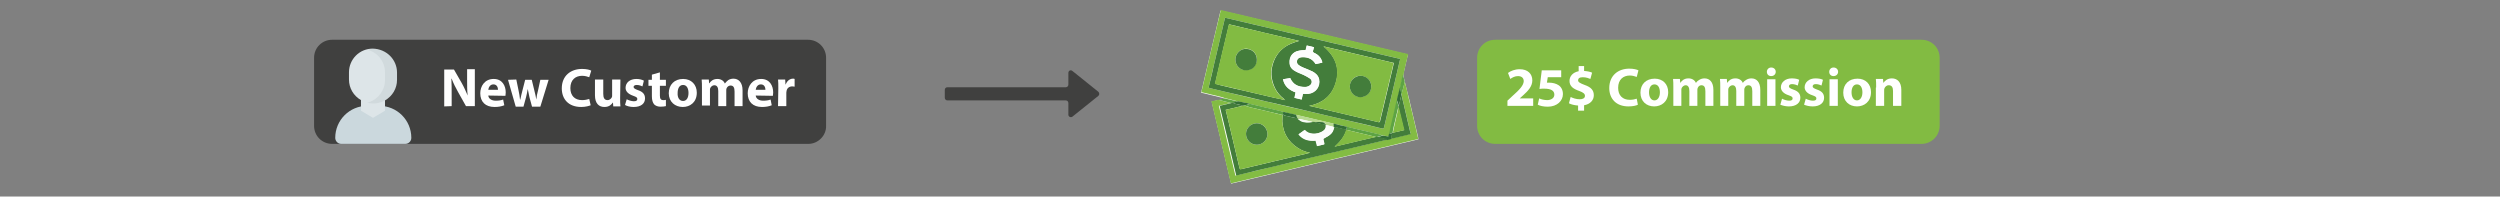 <?xml version="1.0" encoding="utf-8"?>
<!-- Generator: Adobe Illustrator 27.2.0, SVG Export Plug-In . SVG Version: 6.00 Build 0)  -->
<svg version="1.1" id="Layer_1" xmlns="http://www.w3.org/2000/svg" xmlns:xlink="http://www.w3.org/1999/xlink" x="0px" y="0px"
	 viewBox="0 0 874 68.7" style="enable-background:new 0 0 874 68.7;" xml:space="preserve">
<rect x="0" y="0" width="874" height="68.7" fill="#808080" stroke="none"/>
<style type="text/css">
	.st0{fill:#40403F;}
	.st1{fill:#FFFFFF;}
	.st2{fill:#CBD8DD;}
	.st3{fill:#DDE5E8;}
	.st4{opacity:6.000000e-02;}
	.st5{fill:#17292D;}
	.st6{fill:#82BB42;}
	.st7{fill:#82BB43;}
	.st8{fill:#83BC43;}
	.st9{fill:#5DA344;}
	.st10{fill:#437D3B;}
	.st11{fill:#B7D990;}
	.st12{fill:#336E36;}
	.st13{fill:#FCFDFC;}
	.st14{fill:#F8FBF6;}
</style>
<path class="st0" d="M330.3,31.4v2.8c0,0.5,0.4,0.9,0.9,0.9h41.4c0.5,0,0.9,0.4,0.9,0.9v4.1c0,0.7,0.8,1.1,1.4,0.7l9.1-7.3
	c0.4-0.3,0.4-1,0-1.4l-9.1-7.3c-0.6-0.5-1.4-0.1-1.4,0.7v4.1c0,0.5-0.4,0.9-0.9,0.9h-41.4C330.7,30.5,330.3,30.9,330.3,31.4z"/>
<path class="st0" d="M282.6,50.3H116.1c-3.5,0-6.3-2.8-6.3-6.3V20.2c0-3.5,2.8-6.3,6.3-6.3h166.4c3.5,0,6.3,2.8,6.3,6.3V44
	C288.9,47.4,286,50.3,282.6,50.3z"/>
<g>
	<path class="st1" d="M155.3,37.2V24.3h3.4l2.7,4.7c0.8,1.4,1.5,3,2.1,4.4l0,0c-0.2-1.7-0.2-3.5-0.2-5.4v-3.8h2.7v12.9h-3.1l-2.8-5
		c-0.8-1.4-1.6-3-2.2-4.6h-0.1c0.1,1.7,0.1,3.5,0.1,5.7v3.9L155.3,37.2L155.3,37.2z"/>
	<path class="st1" d="M170.7,33.4c0.1,1.2,1.3,1.8,2.6,1.8c1,0,1.8-0.1,2.6-0.4l0.4,2c-1,0.4-2.1,0.6-3.4,0.6c-3.2,0-5-1.8-5-4.8
		c0-2.4,1.5-5,4.7-5c3,0,4.2,2.4,4.2,4.7c0,0.5-0.1,0.9-0.1,1.2L170.7,33.4L170.7,33.4z M174.1,31.4c0-0.7-0.3-1.9-1.6-1.9
		c-1.2,0-1.7,1.1-1.8,1.9H174.1z"/>
	<path class="st1" d="M180.5,27.8l0.8,3.9c0.2,1,0.4,2,0.5,3.1h0.1c0.2-1.1,0.5-2.1,0.7-3l1-3.9h2.3l0.9,3.7
		c0.3,1.1,0.5,2.1,0.7,3.2l0,0c0.1-1.1,0.3-2.1,0.6-3.2l0.8-3.7h2.9l-2.9,9.4H186l-0.9-3.3c-0.2-0.9-0.4-1.8-0.6-2.9l0,0
		c-0.2,1.2-0.4,2.1-0.6,2.9l-0.9,3.3h-2.7l-2.7-9.4L180.5,27.8L180.5,27.8z"/>
	<path class="st1" d="M206.5,36.8c-0.5,0.2-1.7,0.6-3.3,0.6c-4.5,0-6.8-2.8-6.8-6.5c0-4.4,3.1-6.8,7.1-6.8c1.5,0,2.7,0.3,3.2,0.6
		L206,27c-0.6-0.2-1.4-0.5-2.5-0.5c-2.3,0-4.1,1.4-4.1,4.3c0,2.6,1.5,4.2,4.1,4.2c0.9,0,1.9-0.2,2.5-0.4L206.5,36.8z"/>
	<path class="st1" d="M216.8,34.2c0,1.2,0,2.2,0.1,3h-2.5l-0.1-1.3h-0.1c-0.4,0.6-1.2,1.5-2.9,1.5c-1.9,0-3.3-1.2-3.3-4.1v-5.5h2.9
		v5c0,1.4,0.4,2.2,1.5,2.2c0.8,0,1.3-0.6,1.5-1c0.1-0.2,0.1-0.4,0.1-0.6v-5.6h2.9L216.8,34.2L216.8,34.2z"/>
	<path class="st1" d="M219.1,34.7c0.5,0.3,1.7,0.7,2.5,0.7c0.9,0,1.2-0.3,1.2-0.8s-0.3-0.7-1.4-1.1c-2-0.7-2.7-1.7-2.7-2.8
		c0-1.8,1.5-3.1,3.8-3.1c1.1,0,2.1,0.3,2.6,0.6l-0.5,2c-0.4-0.2-1.2-0.5-2-0.5c-0.7,0-1.1,0.3-1.1,0.7c0,0.4,0.4,0.7,1.5,1.1
		c1.8,0.6,2.5,1.5,2.5,2.9c0,1.8-1.4,3-4,3c-1.2,0-2.3-0.3-3-0.7L219.1,34.7z"/>
	<path class="st1" d="M230.7,25.3v2.6h2.1V30h-2.1v3.4c0,1.1,0.3,1.6,1.2,1.6c0.4,0,0.6,0,0.9-0.1v2.2c-0.4,0.1-1.1,0.2-1.9,0.2
		c-0.9,0-1.7-0.3-2.2-0.8c-0.5-0.6-0.8-1.5-0.8-2.8V30h-1.2v-2.1h1.2v-1.8L230.7,25.3z"/>
	<path class="st1" d="M238.7,37.4c-2.7,0-4.9-1.8-4.9-4.8s2-5,5-5c2.9,0,4.8,2,4.8,4.8C243.6,35.8,241.2,37.4,238.7,37.4L238.7,37.4
		z M238.8,35.3c1.2,0,1.9-1.1,1.9-2.8c0-1.4-0.5-2.8-1.9-2.8s-1.9,1.4-1.9,2.8C236.8,34.1,237.5,35.3,238.8,35.3L238.8,35.3z"/>
	<path class="st1" d="M245.4,30.8c0-1.2,0-2.1-0.1-3h2.5l0.1,1.3h0.1c0.4-0.6,1.2-1.5,2.8-1.5c1.2,0,2.2,0.6,2.6,1.6l0,0
		c0.4-0.5,0.8-0.9,1.2-1.2c0.5-0.3,1.1-0.5,1.8-0.5c1.8,0,3.2,1.3,3.2,4.1v5.5h-2.8V32c0-1.4-0.4-2.1-1.4-2.1c-0.7,0-1.2,0.5-1.4,1
		c-0.1,0.2-0.1,0.5-0.1,0.7v5.5h-2.8v-5.3c0-1.2-0.4-2-1.4-2c-0.7,0-1.2,0.6-1.4,1c-0.1,0.2-0.1,0.5-0.1,0.7v5.4h-2.8L245.4,30.8
		L245.4,30.8z"/>
	<path class="st1" d="M264.2,33.4c0.1,1.2,1.3,1.8,2.6,1.8c1,0,1.8-0.1,2.6-0.4l0.4,2c-1,0.4-2.1,0.6-3.4,0.6c-3.2,0-5-1.8-5-4.8
		c0-2.4,1.5-5,4.7-5c3,0,4.2,2.4,4.2,4.7c0,0.5-0.1,0.9-0.1,1.2L264.2,33.4L264.2,33.4z M267.6,31.4c0-0.7-0.3-1.9-1.6-1.9
		c-1.2,0-1.7,1.1-1.8,1.9H267.6z"/>
	<path class="st1" d="M272.1,30.9c0-1.4,0-2.3-0.1-3.1h2.5l0.1,1.7h0.1c0.5-1.4,1.6-2,2.5-2c0.3,0,0.4,0,0.6,0.1v2.7
		c-0.2,0-0.5-0.1-0.8-0.1c-1.1,0-1.8,0.6-2,1.5c0,0.2-0.1,0.4-0.1,0.7v4.7H272L272.1,30.9L272.1,30.9z"/>
</g>
<g>
	<path class="st2" d="M132.6,37h-4.2c-6.2,0-11.2,5-11.2,11.2l0,0c0,1.1,0.9,2.1,2.1,2.1h22.4c1.1,0,2.1-0.9,2.1-2.1l0,0
		C143.8,42,138.8,37,132.6,37z"/>
	<path class="st3" d="M138.8,25.4v2.5c0,3-1.6,5.7-4.2,7.2v3.6l-4.2,2.5l-4.2-2.5V35c-2.6-1.5-4.2-4.2-4.2-7.2v-2.5
		c0-4.6,3.7-8.3,8.3-8.3C135.1,17.1,138.8,20.8,138.8,25.4z"/>
	<g class="st4">
		<path class="st5" d="M130.5,17.1c-0.7,0-1.4,0.1-2.1,0.3c3.7,0.9,6.2,4.2,6.2,8v2.5c0,3.8-2.6,7.1-6.2,8c4.4,1.2,8.9-1.5,10.1-5.9
			c0.2-0.7,0.3-1.4,0.3-2.1v-2.5C138.8,20.8,135.1,17.1,130.5,17.1z"/>
	</g>
</g>
<path class="st6" d="M671.8,50.3H522.7c-3.5,0-6.3-2.8-6.3-6.3V20.2c0-3.5,2.8-6.3,6.3-6.3h149.1c3.5,0,6.3,2.8,6.3,6.3V44
	C678.1,47.4,675.3,50.3,671.8,50.3z"/>
<g>
	<path class="st1" d="M491.1,28.5c-0.2-0.8-0.4-1.6-0.5-2.3c0-0.2,0-0.4,0.1-0.6c0.2-0.9,0.4-1.8,0.6-2.7c0.3-1.2,0.6-2.5,0.9-3.8
		C470.4,14,448.6,8.8,426.7,3.7c-2.3,9.6-4.5,19.1-6.8,28.7c0.2,0.1,0.3,0.1,0.4,0.1c2.3,0.6,4.7,1.1,7,1.7c0.3,0.1,0.6,0.2,0.8,0.3
		c-0.7,0.2-1.4,0.3-2.1,0.5c-0.8,0.2-1.6,0.3-2.4,0.5c2.3,9.6,4.5,19.1,6.8,28.7c21.8-5.2,43.6-10.3,65.5-15.5
		c-0.1-0.2-0.1-0.4-0.1-0.6c-1.1-4.5-2.1-9.1-3.2-13.6C492,32.4,491.6,30.4,491.1,28.5z"/>
	<path class="st7" d="M428.2,34.3c-0.3-0.1-0.6-0.2-0.8-0.3c-2.3-0.6-4.7-1.1-7-1.7c-0.1,0-0.3-0.1-0.4-0.1
		c2.2-9.6,4.5-19.1,6.8-28.7c21.8,5.1,43.6,10.3,65.5,15.4c-0.3,1.3-0.6,2.5-0.9,3.8c-0.2,0.9-0.4,1.8-0.6,2.7c0,0.2,0,0.4-0.1,0.6
		c-0.2,0.6-0.4,1.2-0.5,1.7c-0.2,1-0.4,1.9-0.6,2.9c0,0.1-0.1,0.2-0.1,0.3c-0.3,1.2-0.6,2.4-0.9,3.6c0,0.2,0,0.3,0,0.5
		c0,0.1-0.1,0.2-0.1,0.3c-0.7,2.9-1.4,5.8-2,8.7c-0.2,0.9-0.4,1.9-0.6,2.8c-0.1,0.3-0.2,0.6-0.3,0.9c-0.7-0.1-1.4-0.2-2.1-0.3
		c-0.2-0.1-0.3-0.2-0.5-0.2c-1.1-0.3-2.3-0.5-3.4-0.8c-2.8-0.7-5.6-1.3-8.5-2c-1.6-0.4-3.1-0.8-4.7-1.1c-4.4-1-8.8-2.1-13.2-3.1
		c-1.5-0.3-2.9-0.7-4.4-1c-0.1,0-0.2-0.1-0.2-0.1c-3.8-0.9-7.6-1.8-11.4-2.7c-0.2-0.1-0.5-0.1-0.7-0.2c-1.2-0.3-2.3-0.5-3.5-0.7
		C431.3,35,429.7,34.7,428.2,34.3z M489.5,20.6c-20.4-4.8-40.8-9.6-61.2-14.4c0,0.1-0.1,0.2-0.1,0.3c-1.2,5.2-2.5,10.5-3.7,15.7
		c-0.6,2.7-1.3,5.4-1.9,8.1c-0.1,0.3,0,0.4,0.3,0.5c2.1,0.5,4.2,1,6.3,1.5c4.5,1.1,9.1,2.2,13.6,3.2c4.9,1.2,9.8,2.3,14.7,3.4
		c4.1,1,8.2,1.9,12.3,2.9c4.4,1,8.9,2.1,13.3,3.1c0.5,0.1,0.7,0,0.8-0.5c1.4-5.8,2.7-11.6,4.1-17.4C488.5,24.9,489,22.8,489.5,20.6z
		"/>
	<path class="st8" d="M491.1,28.5c0.5,2,1,3.9,1.4,5.9c1.1,4.5,2.2,9.1,3.2,13.6c0,0.2,0.1,0.4,0.1,0.6
		c-21.8,5.2-43.6,10.3-65.5,15.5c-2.3-9.6-4.5-19.1-6.8-28.7c0.8-0.2,1.6-0.3,2.4-0.5c0.5,0.1,1.1,0.3,1.6,0.4
		c0.9,0.2,1.9,0.5,2.8,0.7c-1.4,0.3-2.8,0.7-4.2,1c1.9,8.2,3.9,16.3,5.8,24.4c0.1,0,0.2,0,0.3-0.1c4.3-1,8.6-2,12.9-3.1
		c4.3-1,8.7-2,13-3.1c5.3-1.2,10.5-2.5,15.8-3.7c2.4-0.6,4.8-1.1,7.2-1.7c1.2-0.3,2.4-0.6,3.7-0.9c0.5-0.1,1-0.3,1.5-0.4
		c0.1,0,0.1,0,0.2,0c2.1-0.5,4.2-1,6.3-1.5c0.2-0.1,0.3-0.2,0.3-0.4c-0.1-0.4-0.2-0.9-0.3-1.3c-0.9-4-1.9-8-2.8-12
		c0-0.2,0-0.3-0.1-0.5c0.1-0.1,0.1-0.2,0.2-0.3C490.5,31.2,490.8,29.8,491.1,28.5z"/>
	<path class="st9" d="M491.1,28.5c-0.3,1.3-0.6,2.7-1,4c0,0.1-0.1,0.2-0.2,0.3c-0.2-0.7-0.4-1.4-0.5-2.1c0.2-1,0.4-1.9,0.6-2.9
		c0.1-0.6,0.3-1.2,0.5-1.7C490.7,26.9,490.9,27.7,491.1,28.5z"/>
	<path class="st9" d="M430.4,36c-0.9-0.2-1.9-0.5-2.8-0.7c-0.5-0.1-1.1-0.3-1.6-0.4c0.7-0.2,1.4-0.3,2.1-0.5
		c1.5,0.4,3.1,0.7,4.6,1.1c-0.6,0.2-1.3,0.3-1.9,0.5C430.7,35.9,430.6,36,430.4,36z"/>
	<path class="st10" d="M489.5,20.6c-0.5,2.2-1,4.3-1.5,6.4c-1.4,5.8-2.7,11.6-4.1,17.4c-0.1,0.5-0.3,0.6-0.8,0.5
		c-4.4-1.1-8.9-2.1-13.3-3.1c-4.1-1-8.2-1.9-12.3-2.9c-4.9-1.2-9.8-2.3-14.7-3.4c-4.5-1.1-9.1-2.2-13.6-3.2c-2.1-0.5-4.2-1-6.3-1.5
		c-0.3-0.1-0.4-0.2-0.3-0.5c0.7-2.7,1.3-5.4,1.9-8.1c1.2-5.2,2.5-10.5,3.7-15.7c0-0.1,0.1-0.1,0.1-0.3
		C448.7,11,469.1,15.8,489.5,20.6z M449.2,35c0,0,0.1,0,0.1,0.1l0,0C449.3,35,449.3,35,449.2,35c-0.1-0.2-0.3-0.3-0.4-0.5
		c-1.3-1-2.4-2.3-3.1-3.8c-1.4-3-1.6-6.1-0.4-9.2c1.1-2.9,3.1-5,6-6.2c0.9-0.4,1.9-0.7,2.9-1c-8.2-1.9-16.3-3.8-24.5-5.8
		c-1.7,7-3.3,13.9-4.9,20.8c0.5,0.1,1,0.2,1.5,0.4c2.9,0.7,5.7,1.4,8.6,2c3.6,0.8,7.1,1.7,10.7,2.5C446.8,34.4,448,34.7,449.2,35z
		 M457.7,37c0.2,0.1,0.3,0.1,0.5,0.1c2.8,0.7,5.6,1.3,8.5,2c5.1,1.2,10.1,2.4,15.2,3.6c0.4,0.1,0.5,0,0.6-0.4c0.4-1.7,0.8-3.3,1.2-5
		c1.1-4.5,2.1-9,3.2-13.5c0.1-0.6,0.3-1.2,0.4-1.8c-8.2-1.9-16.4-3.9-24.6-5.8c4.2,3.5,5.9,7.8,4.2,13
		C465.5,33.6,462.3,36.1,457.7,37z M455.5,32.8c0.7,0,1.4,0.1,2,0c2.6-0.3,4.2-2.6,3.7-5.1c-0.3-1.3-1.2-2.1-2.3-2.7
		c-1.1-0.5-2.2-1-3.3-1.4c-0.6-0.2-1.1-0.5-1.6-0.9c-0.9-0.7-0.7-2,0.3-2.5c0.3-0.1,0.6-0.2,0.9-0.2c2-0.1,3.7,0.6,4.8,2.4
		c0.8-0.2,1.5-0.3,2.3-0.5c0-0.1,0-0.2,0-0.2c-0.4-1.5-1.4-2.6-2.8-3.2c-0.4-0.2-0.6-0.4-0.4-0.9c0.1-0.3,0.2-0.7,0.3-1.1
		c-0.9-0.2-1.7-0.4-2.5-0.6c-0.1,0.6-0.3,1.1-0.4,1.6c-0.8,0-1.5,0-2.2,0.2c-2.3,0.3-3.6,2.1-3.4,4.4c0.1,1.4,1.1,2.3,2.2,2.9
		c0.9,0.4,1.8,0.7,2.7,1.2c0.8,0.4,1.6,0.8,2.3,1.3c0.8,0.7,0.7,1.9-0.2,2.4c-0.4,0.3-1,0.5-1.5,0.5c-2.4,0-4.3-0.8-5.3-3.1
		c-0.8,0.1-1.6,0.3-2.5,0.4c0.5,2.5,2.2,3.8,4.4,4.6c-0.1,0.6-0.3,1.2-0.4,1.9c0.9,0.2,1.7,0.4,2.5,0.6
		C455.2,34.1,455.4,33.5,455.5,32.8z"/>
	<path class="st9" d="M437,36.3c3.8,0.9,7.6,1.8,11.4,2.7c0.1,0,0.2,0.1,0.2,0.1c0,0.3-0.1,0.6-0.1,0.9c0,0.1-0.1,0.1-0.1,0.2
		c-1.1-0.3-2.2-0.5-3.3-0.8c-2.7-0.6-5.4-1.3-8.1-1.9c-0.7-0.2-1.3-0.4-1.9-0.6c0.2-0.1,0.4-0.1,0.6-0.2
		C436.1,36.6,436.6,36.5,437,36.3z"/>
	<path class="st9" d="M470.9,44.3c2.8,0.7,5.6,1.3,8.5,2c1.1,0.3,2.3,0.5,3.4,0.8c0.2,0,0.3,0.1,0.5,0.2c-0.2,0.1-0.3,0.1-0.5,0.2
		c-0.5,0.1-1,0.3-1.5,0.4c-0.1,0-0.2,0-0.3,0c-0.1,0-0.1-0.1-0.2-0.1c-2.1-0.5-4.2-1-6.3-1.5c-1.3-0.3-2.5-0.6-3.8-0.9
		C470.8,45.1,470.9,44.7,470.9,44.3z"/>
	<path class="st11" d="M453.1,40.1c4.4,1,8.8,2.1,13.2,3.1c0,0.4,0.1,0.9,0.1,1.3c-0.1-0.1-0.2-0.2-0.3-0.2
		c-0.8-0.2-1.7-0.4-2.5-0.6l-0.1-0.1c-0.2-0.6-0.7-0.8-1.2-0.9c-0.9-0.1-1.9,0-2.9,0c-0.2,0-0.3,0-0.5,0l-0.1-0.1
		c-1.3-0.3-2.6-0.6-3.9-0.9c-0.3-0.1-0.7-0.1-1.1-0.1c-0.1-0.1-0.2-0.2-0.3-0.3C453.3,40.8,453.2,40.5,453.1,40.1z"/>
	<path class="st9" d="M485.6,46.8c0.2-0.9,0.4-1.9,0.6-2.8c0.7-2.9,1.4-5.8,2-8.7c0-0.1,0.1-0.2,0.1-0.3c0.1,0.2,0.1,0.3,0.2,0.5
		c0.1,0.5,0.3,1,0.4,1.4c0,0.1,0,0.2,0,0.3c-0.4,1.7-0.8,3.4-1.2,5.1c-0.3,1.2-0.6,2.5-0.8,3.7c0,0.1,0.1,0.2,0.1,0.3
		c-0.1,0-0.2,0.1-0.3,0.1C486.4,46.7,486,46.7,485.6,46.8z"/>
	<path class="st12" d="M485.6,46.8c0.4-0.1,0.7-0.1,1.1-0.2c-0.1,0.7-0.2,1.3-0.3,2c-0.5,0.1-1,0.3-1.5,0.4
		c-0.2-0.1-0.3-0.2-0.5-0.3c-1-0.3-2.1-0.5-3.1-0.7c0.5-0.1,1-0.3,1.5-0.4c0.2,0,0.3-0.1,0.5-0.2c0.7,0.1,1.4,0.2,2.1,0.3
		C485.4,47.4,485.5,47.1,485.6,46.8z"/>
	<path class="st12" d="M453.1,40.1c0.1,0.4,0.3,0.7,0.4,1.1c-0.1,0-0.3,0.1-0.4,0.1c-1.3-0.3-2.7-0.6-4-0.9
		c-0.2-0.1-0.4-0.3-0.6-0.4c0-0.3,0.1-0.6,0.1-0.9C450.1,39.4,451.6,39.8,453.1,40.1z"/>
	<path class="st12" d="M466.3,44.5c0-0.4-0.1-0.9-0.1-1.3c1.6,0.4,3.1,0.8,4.7,1.1c-0.1,0.4-0.1,0.7-0.2,1.1h-0.1
		c-1.1-0.3-2.3-0.5-3.4-0.8c-0.3-0.1-0.6-0.2-0.9,0.1C466.3,44.7,466.3,44.6,466.3,44.5z"/>
	<path class="st12" d="M437,36.3c-0.4,0.1-0.9,0.3-1.3,0.4c-0.2,0.1-0.4,0.1-0.6,0.2c-0.3,0-0.5,0.1-0.8,0.1
		c-0.1-0.1-0.1-0.2-0.2-0.2c-0.7-0.2-1.4-0.3-2.2-0.5c-0.4-0.1-0.7-0.3-1-0.4c0.6-0.2,1.3-0.3,1.9-0.5c1.2,0.2,2.3,0.5,3.5,0.7
		C436.5,36.2,436.8,36.3,437,36.3z"/>
	<path class="st12" d="M489,37c-0.1-0.5-0.3-1-0.4-1.4c-0.1-0.2-0.1-0.3-0.2-0.5c0-0.2,0-0.3,0-0.5c0.3-1.2,0.6-2.4,0.9-3.6
		c0-0.1,0.1-0.2,0.1-0.3c0.2,0.7,0.4,1.4,0.5,2.1c0,0.2,0,0.3,0.1,0.5c-0.1,0.1-0.1,0.3-0.2,0.4C489.6,34.8,489.3,35.9,489,37z"/>
	<path class="st10" d="M430.9,35.9c0.3,0.1,0.7,0.3,1,0.4c0.7,0.2,1.4,0.3,2.2,0.5c0.1,0,0.1,0.1,0.2,0.2c-0.1,0-0.2,0.1-0.3,0.1
		c-1.8,0.4-3.6,0.9-5.5,1.3c0.5,1.9,0.9,3.9,1.4,5.8c1.1,4.7,2.2,9.3,3.3,14c0.3,1.2,0.2,1,1.3,0.8c3.8-0.9,7.5-1.8,11.3-2.7
		c3.5-0.8,7.1-1.7,10.6-2.5c0.5-0.1,1.1-0.3,1.6-0.4c-1.6-0.3-3-0.8-4.3-1.7c-3.4-2.2-5.2-5.3-5.4-9.3c0-0.7,0.1-1.5,0.1-2.2
		c0-0.1,0.1-0.1,0.1-0.2c0.2,0.1,0.4,0.3,0.6,0.4c1.3,0.3,2.7,0.6,4,0.9c0.1,0,0.2-0.1,0.4-0.1c0.1,0.1,0.2,0.2,0.3,0.3
		c0.4,0.3,0.7,0.6,1.1,0.8c1.3,0.6,2.6,0.5,4,0.3c0.2,0,0.3,0,0.5,0c1,0.3,2,0.6,3.1,0.8c0.3,0.1,0.6,0.1,1,0.1l0.1,0.1
		c0.2,1.1-0.3,1.8-1.2,2.3c-1,0.6-2.2,0.9-3.4,0.8c-1.1-0.1-2-0.4-2.8-1.3c-0.7,0.5-1.4,1-2.1,1.5c1.6,2,3.7,2.4,6,2.2
		c0.2,0.6,0.3,1.2,0.5,1.9c0.8-0.2,1.7-0.4,2.5-0.6c-0.2-0.7-0.3-1.3-0.4-1.9c2.7-1.4,3.3-2.1,3.7-3.7l0,0v-0.1c0,0,0-0.1,0.1-0.1
		c0.3-0.3,0.6-0.2,0.9-0.1c1.1,0.3,2.3,0.6,3.4,0.8c-0.5,1.6-1.3,3-2.4,4.2c-0.5,0.6-1.1,1.1-1.7,1.7c0,0-0.1,0-0.1,0.1l0,0
		c0,0,0.1,0,0.1-0.1c0.2,0,0.3,0,0.5-0.1c2.8-0.7,5.6-1.3,8.4-2c1.9-0.4,3.7-0.9,5.6-1.3c0.1,0,0.2,0,0.3,0c1,0.2,2.1,0.5,3.1,0.7
		c0.2,0,0.3,0.2,0.5,0.3c-1.2,0.3-2.4,0.6-3.7,0.9c-2.4,0.6-4.8,1.1-7.2,1.7c-5.3,1.2-10.5,2.5-15.8,3.7c-4.3,1-8.7,2-13,3.1
		c-4.3,1-8.6,2-12.9,3.1c-0.1,0-0.2,0-0.3,0.1c-1.9-8.1-3.8-16.2-5.8-24.4c1.4-0.3,2.8-0.7,4.2-1C430.6,36,430.7,35.9,430.9,35.9z"
		/>
	<path class="st10" d="M489,37c0.3-1.1,0.5-2.2,0.8-3.3c0-0.1,0.1-0.3,0.2-0.4c0.9,4,1.9,8,2.8,12c0.1,0.4,0.2,0.9,0.3,1.3
		c0.1,0.3,0,0.4-0.3,0.4c-2.1,0.5-4.2,1-6.3,1.5c-0.1,0-0.1,0-0.2,0c0.1-0.7,0.2-1.3,0.3-2c0.1,0,0.2-0.1,0.3-0.1
		c1.3-0.3,2.6-0.6,3.9-0.9c-0.7-2.8-1.3-5.5-2-8.2C489,37.2,489,37.1,489,37z"/>
	<path class="st6" d="M449.2,35c-1.2-0.3-2.5-0.5-3.7-0.8c-3.6-0.8-7.1-1.7-10.7-2.5c-2.9-0.7-5.7-1.4-8.6-2c-0.5-0.1-1-0.2-1.5-0.4
		c1.6-6.9,3.2-13.8,4.9-20.8c8.2,1.9,16.4,3.9,24.5,5.8c-1,0.3-2,0.6-2.9,1c-2.8,1.3-4.8,3.3-6,6.2c-1.2,3.1-1.1,6.2,0.4,9.2
		c0.7,1.5,1.8,2.8,3.1,3.8C449,34.7,449.1,34.8,449.2,35L449.2,35z M431.9,20.8c0,2.1,1.6,3.8,3.7,3.7c2.2,0,3.7-1.6,3.8-3.7
		c0-2.1-1.5-3.7-3.8-3.8C433.5,17.1,431.9,18.8,431.9,20.8z"/>
	<path class="st6" d="M457.7,37c4.5-0.9,7.7-3.4,9.1-7.8c1.7-5.2,0-9.5-4.2-13c8.2,1.9,16.4,3.9,24.6,5.8c-0.1,0.6-0.3,1.2-0.4,1.8
		c-1.1,4.5-2.1,9-3.2,13.5c-0.4,1.7-0.8,3.3-1.2,5c-0.1,0.4-0.2,0.5-0.6,0.4c-5.1-1.2-10.1-2.4-15.2-3.6c-2.8-0.7-5.6-1.3-8.5-2
		C458.1,37.1,457.9,37.1,457.7,37z M475.6,26.5c-1.9-0.1-3.7,1.7-3.7,3.7s1.7,3.8,3.7,3.7c2.1,0,3.8-1.6,3.8-3.8
		C479.4,28.2,477.5,26.4,475.6,26.5z"/>
	<path class="st13" d="M455.5,32.8c-0.2,0.7-0.3,1.3-0.5,2c-0.8-0.2-1.6-0.4-2.5-0.6c0.1-0.6,0.3-1.2,0.4-1.9
		c-2.2-0.8-3.9-2.1-4.4-4.6c0.9-0.1,1.7-0.3,2.5-0.4c1,2.4,2.9,3.2,5.3,3.1c0.5,0,1.1-0.2,1.5-0.5c0.9-0.6,1-1.8,0.2-2.4
		c-0.7-0.5-1.5-0.9-2.3-1.3c-0.9-0.4-1.9-0.7-2.7-1.2c-1.2-0.6-2.1-1.4-2.2-2.9c-0.2-2.3,1.1-4,3.4-4.4c0.7-0.1,1.5-0.1,2.2-0.2
		c0.1-0.5,0.3-1,0.4-1.6c0.8,0.2,1.6,0.4,2.5,0.6c-0.1,0.4-0.1,0.8-0.3,1.1c-0.2,0.5,0,0.7,0.4,0.9c1.4,0.6,2.4,1.6,2.8,3.2
		c0,0.1,0,0.1,0,0.2c-0.8,0.2-1.5,0.3-2.3,0.5c-1.1-1.9-2.8-2.5-4.8-2.4c-0.3,0-0.6,0.1-0.9,0.2c-1.1,0.5-1.2,1.8-0.3,2.5
		c0.5,0.4,1.1,0.6,1.6,0.9c1.1,0.5,2.3,0.9,3.3,1.4c1.1,0.6,2,1.4,2.3,2.7c0.5,2.5-1.2,4.8-3.7,5.1
		C456.9,32.9,456.3,32.8,455.5,32.8z"/>
	<path class="st6" d="M449.3,35c0,0,0.1,0,0.1,0.1C449.4,35,449.4,35,449.3,35L449.3,35C449.2,35,449.3,35,449.3,35z"/>
	<path class="st6" d="M448.4,40.2c0,0.7-0.1,1.5-0.1,2.2c0.2,4,2,7.1,5.4,9.3c1.3,0.8,2.7,1.4,4.3,1.7c-0.5,0.1-1.1,0.3-1.6,0.4
		c-3.5,0.8-7.1,1.7-10.6,2.5c-3.8,0.9-7.5,1.8-11.3,2.7c-1.1,0.3-1,0.5-1.3-0.8c-1.1-4.7-2.2-9.3-3.3-14c-0.5-1.9-0.9-3.8-1.4-5.8
		c1.8-0.4,3.7-0.9,5.5-1.3c0.1,0,0.2-0.1,0.3-0.1c0.3,0,0.5-0.1,0.8-0.1c0.6,0.2,1.3,0.4,1.9,0.6c2.7,0.6,5.4,1.3,8.1,1.9
		C446.2,39.7,447.3,40,448.4,40.2z M443.1,46.9c0-2.1-1.6-3.8-3.7-3.8s-3.8,1.7-3.8,3.7c0,2.1,1.7,3.8,3.8,3.8
		C441.4,50.6,443.1,48.9,443.1,46.9z"/>
	<path class="st6" d="M481,47.9c-1.9,0.4-3.7,0.9-5.6,1.3c-2.8,0.7-5.6,1.3-8.4,2c-0.2,0-0.3,0-0.5,0.1l0,0c0.6-0.6,1.2-1.1,1.7-1.7
		c1.1-1.2,1.9-2.6,2.4-4.2h0.1c1.3,0.3,2.5,0.6,3.8,0.9c2.1,0.5,4.2,1,6.3,1.5C480.9,47.8,481,47.9,481,47.9z"/>
	<path class="st13" d="M466.3,44.7C466.3,44.8,466.3,44.8,466.3,44.7c-0.1,0.1-0.1,0.2-0.1,0.2c-0.3,1.6-1,2.3-3.7,3.7
		c0.1,0.6,0.3,1.2,0.4,1.9c-0.8,0.2-1.6,0.4-2.5,0.6c-0.2-0.6-0.3-1.2-0.5-1.9c-2.3,0.2-4.4-0.2-6-2.2c0.7-0.5,1.4-1,2.1-1.5
		c0.7,0.9,1.7,1.2,2.8,1.3c1.2,0.1,2.3-0.2,3.4-0.8c0.9-0.5,1.4-1.3,1.2-2.3c0.8,0.2,1.7,0.4,2.5,0.6c0.1,0,0.2,0.1,0.3,0.2
		C466.3,44.6,466.3,44.7,466.3,44.7z"/>
	<path class="st14" d="M458.8,42.7c-1.4,0.2-2.7,0.3-4-0.3c-0.4-0.2-0.7-0.5-1.1-0.8c0.4,0,0.7,0,1.1,0.1c1.3,0.3,2.6,0.6,3.9,0.9
		C458.8,42.6,458.8,42.7,458.8,42.7z"/>
	<path class="st12" d="M463.4,43.6c-0.3,0-0.6,0-1-0.1c-1-0.3-2-0.5-3.1-0.8c1,0,1.9-0.1,2.9,0C462.7,42.7,463.2,43,463.4,43.6z"/>
	<path class="st6" d="M489,37.3c0.7,2.7,1.3,5.4,2,8.2c-1.3,0.3-2.6,0.6-3.9,0.9c0-0.1-0.1-0.2-0.1-0.3c0.3-1.2,0.5-2.5,0.8-3.7
		C488.2,40.7,488.6,39,489,37.3z"/>
	<path class="st6" d="M466.5,51.3c0,0-0.1,0-0.1,0.1l0,0C466.4,51.3,466.5,51.3,466.5,51.3L466.5,51.3z"/>
	<path class="st11" d="M466.2,44.9L466.2,44.9C466.2,44.9,466.3,44.9,466.2,44.9C466.3,44.9,466.2,44.9,466.2,44.9z"/>
	<path class="st10" d="M431.9,20.8c0-2,1.7-3.8,3.7-3.7c2.3,0,3.8,1.7,3.8,3.8s-1.5,3.7-3.8,3.7C433.5,24.6,431.9,22.9,431.9,20.8z"
		/>
	<path class="st10" d="M475.6,26.5c2-0.1,3.8,1.6,3.8,3.7c0,2.2-1.6,3.7-3.8,3.8c-2,0-3.7-1.7-3.7-3.7
		C471.8,28.2,473.7,26.5,475.6,26.5z"/>
	<path class="st10" d="M443.1,46.9c0,2-1.7,3.7-3.7,3.7c-2.1,0-3.8-1.7-3.8-3.8c0-2,1.7-3.7,3.8-3.7
		C441.4,43.1,443.1,44.8,443.1,46.9z"/>
</g>
<g>
	<path class="st1" d="M527,37v-1.8l1.6-1.5c2.7-2.4,4-3.8,4.1-5.3c0-1-0.6-1.8-2-1.8c-1.1,0-2,0.5-2.7,1l-0.8-2.1
		c0.9-0.7,2.4-1.3,4.1-1.3c2.8,0,4.4,1.6,4.4,3.9c0,2.1-1.5,3.7-3.3,5.3l-1.1,1v0h4.7V37H527z"/>
	<path class="st1" d="M545.9,27h-4.8l-0.3,1.9c0.3,0,0.5,0,0.8,0c1.2,0,2.4,0.3,3.3,0.9c0.9,0.6,1.5,1.7,1.5,3.1
		c0,2.3-2,4.4-5.3,4.4c-1.5,0-2.8-0.3-3.5-0.7l0.5-2.2c0.6,0.3,1.7,0.6,2.8,0.6c1.2,0,2.5-0.6,2.5-1.9c0-1.3-1-2.1-3.5-2.1
		c-0.7,0-1.2,0-1.7,0.1l0.8-6.5h6.8V27z"/>
	<path class="st1" d="M551.7,38.7v-1.8c-1.3-0.1-2.5-0.4-3.2-0.8l0.6-2.2c0.8,0.4,1.9,0.8,3.2,0.8c1.1,0,1.8-0.4,1.8-1.2
		c0-0.7-0.6-1.2-2-1.7c-2-0.7-3.4-1.6-3.4-3.5c0-1.7,1.2-3,3.2-3.4v-1.8h1.9v1.7c1.3,0.1,2.1,0.3,2.8,0.6l-0.6,2.2
		c-0.5-0.2-1.4-0.6-2.7-0.6c-1.2,0-1.6,0.5-1.6,1.1c0,0.6,0.7,1,2.3,1.6c2.3,0.8,3.2,1.9,3.2,3.6c0,1.7-1.2,3.1-3.4,3.5v1.9H551.7z"
		/>
	<path class="st1" d="M572.6,36.6c-0.5,0.3-1.7,0.6-3.3,0.6c-4.4,0-6.7-2.8-6.7-6.4c0-4.4,3.1-6.8,7-6.8c1.5,0,2.7,0.3,3.2,0.6
		l-0.6,2.3c-0.6-0.2-1.4-0.5-2.4-0.5c-2.3,0-4.1,1.4-4.1,4.3c0,2.6,1.5,4.2,4.1,4.2c0.9,0,1.9-0.2,2.4-0.4L572.6,36.6z"/>
	<path class="st1" d="M583.2,32.2c0,3.4-2.4,5-4.9,5c-2.7,0-4.8-1.8-4.8-4.8c0-3,2-4.9,5-4.9C581.3,27.5,583.2,29.4,583.2,32.2z
		 M576.5,32.3c0,1.6,0.7,2.8,1.9,2.8c1.1,0,1.9-1.1,1.9-2.8c0-1.4-0.5-2.8-1.9-2.8C577,29.5,576.5,30.9,576.5,32.3z"/>
	<path class="st1" d="M585,30.6c0-1.2,0-2.2-0.1-3h2.4l0.1,1.3h0.1c0.4-0.6,1.2-1.5,2.8-1.5c1.2,0,2.2,0.6,2.6,1.6h0
		c0.3-0.5,0.8-0.9,1.2-1.1c0.5-0.3,1.1-0.5,1.8-0.5c1.8,0,3.1,1.3,3.1,4V37h-2.8v-5.1c0-1.4-0.4-2.1-1.4-2.1c-0.7,0-1.1,0.5-1.3,1
		c-0.1,0.2-0.1,0.5-0.1,0.7V37h-2.8v-5.2c0-1.2-0.4-2-1.3-2c-0.7,0-1.2,0.6-1.4,1c-0.1,0.2-0.1,0.5-0.1,0.7V37H585V30.6z"/>
	<path class="st1" d="M601.4,30.6c0-1.2,0-2.2-0.1-3h2.4l0.1,1.3h0.1c0.4-0.6,1.2-1.5,2.8-1.5c1.2,0,2.2,0.6,2.6,1.6h0
		c0.3-0.5,0.8-0.9,1.2-1.1c0.5-0.3,1.1-0.5,1.8-0.5c1.8,0,3.1,1.3,3.1,4V37h-2.8v-5.1c0-1.4-0.4-2.1-1.4-2.1c-0.7,0-1.1,0.5-1.3,1
		c-0.1,0.2-0.1,0.5-0.1,0.7V37h-2.8v-5.2c0-1.2-0.4-2-1.3-2c-0.7,0-1.2,0.6-1.4,1c-0.1,0.2-0.1,0.5-0.1,0.7V37h-2.8V30.6z"/>
	<path class="st1" d="M620.8,25.1c0,0.8-0.6,1.5-1.6,1.5c-0.9,0-1.5-0.6-1.5-1.5c0-0.8,0.6-1.5,1.5-1.5S620.8,24.2,620.8,25.1z
		 M617.8,37v-9.3h2.9V37H617.8z"/>
	<path class="st1" d="M623,34.5c0.5,0.3,1.6,0.7,2.5,0.7c0.9,0,1.2-0.3,1.2-0.8c0-0.5-0.3-0.7-1.4-1.1c-1.9-0.6-2.7-1.7-2.7-2.8
		c0-1.7,1.5-3.1,3.8-3.1c1.1,0,2.1,0.2,2.6,0.5l-0.5,2c-0.4-0.2-1.2-0.5-2-0.5c-0.7,0-1.1,0.3-1.1,0.8c0,0.4,0.4,0.7,1.5,1.1
		c1.8,0.6,2.5,1.5,2.5,2.9c0,1.7-1.4,3-4,3c-1.2,0-2.3-0.3-3-0.6L623,34.5z"/>
	<path class="st1" d="M631.3,34.5c0.5,0.3,1.6,0.7,2.5,0.7c0.9,0,1.2-0.3,1.2-0.8c0-0.5-0.3-0.7-1.4-1.1c-1.9-0.6-2.7-1.7-2.7-2.8
		c0-1.7,1.5-3.1,3.8-3.1c1.1,0,2.1,0.2,2.6,0.5l-0.5,2c-0.4-0.2-1.2-0.5-2-0.5c-0.7,0-1.1,0.3-1.1,0.8c0,0.4,0.4,0.7,1.5,1.1
		c1.8,0.6,2.5,1.5,2.5,2.9c0,1.7-1.4,3-4,3c-1.2,0-2.3-0.3-3-0.6L631.3,34.5z"/>
	<path class="st1" d="M642.6,25.1c0,0.8-0.6,1.5-1.6,1.5c-0.9,0-1.5-0.6-1.5-1.5c0-0.8,0.6-1.5,1.5-1.5S642.6,24.2,642.6,25.1z
		 M639.6,37v-9.3h2.9V37H639.6z"/>
	<path class="st1" d="M654.1,32.2c0,3.4-2.4,5-4.9,5c-2.7,0-4.8-1.8-4.8-4.8c0-3,2-4.9,5-4.9C652.2,27.5,654.1,29.4,654.1,32.2z
		 M647.3,32.3c0,1.6,0.7,2.8,1.9,2.8c1.1,0,1.9-1.1,1.9-2.8c0-1.4-0.5-2.8-1.9-2.8C647.8,29.5,647.3,30.9,647.3,32.3z"/>
	<path class="st1" d="M655.9,30.6c0-1.2,0-2.2-0.1-3h2.5l0.1,1.3h0.1c0.4-0.6,1.3-1.5,2.9-1.5c1.9,0,3.3,1.3,3.3,4V37h-2.9v-5.2
		c0-1.2-0.4-2-1.5-2c-0.8,0-1.3,0.6-1.5,1.1c-0.1,0.2-0.1,0.5-0.1,0.7V37h-2.9V30.6z"/>
</g>
</svg>
